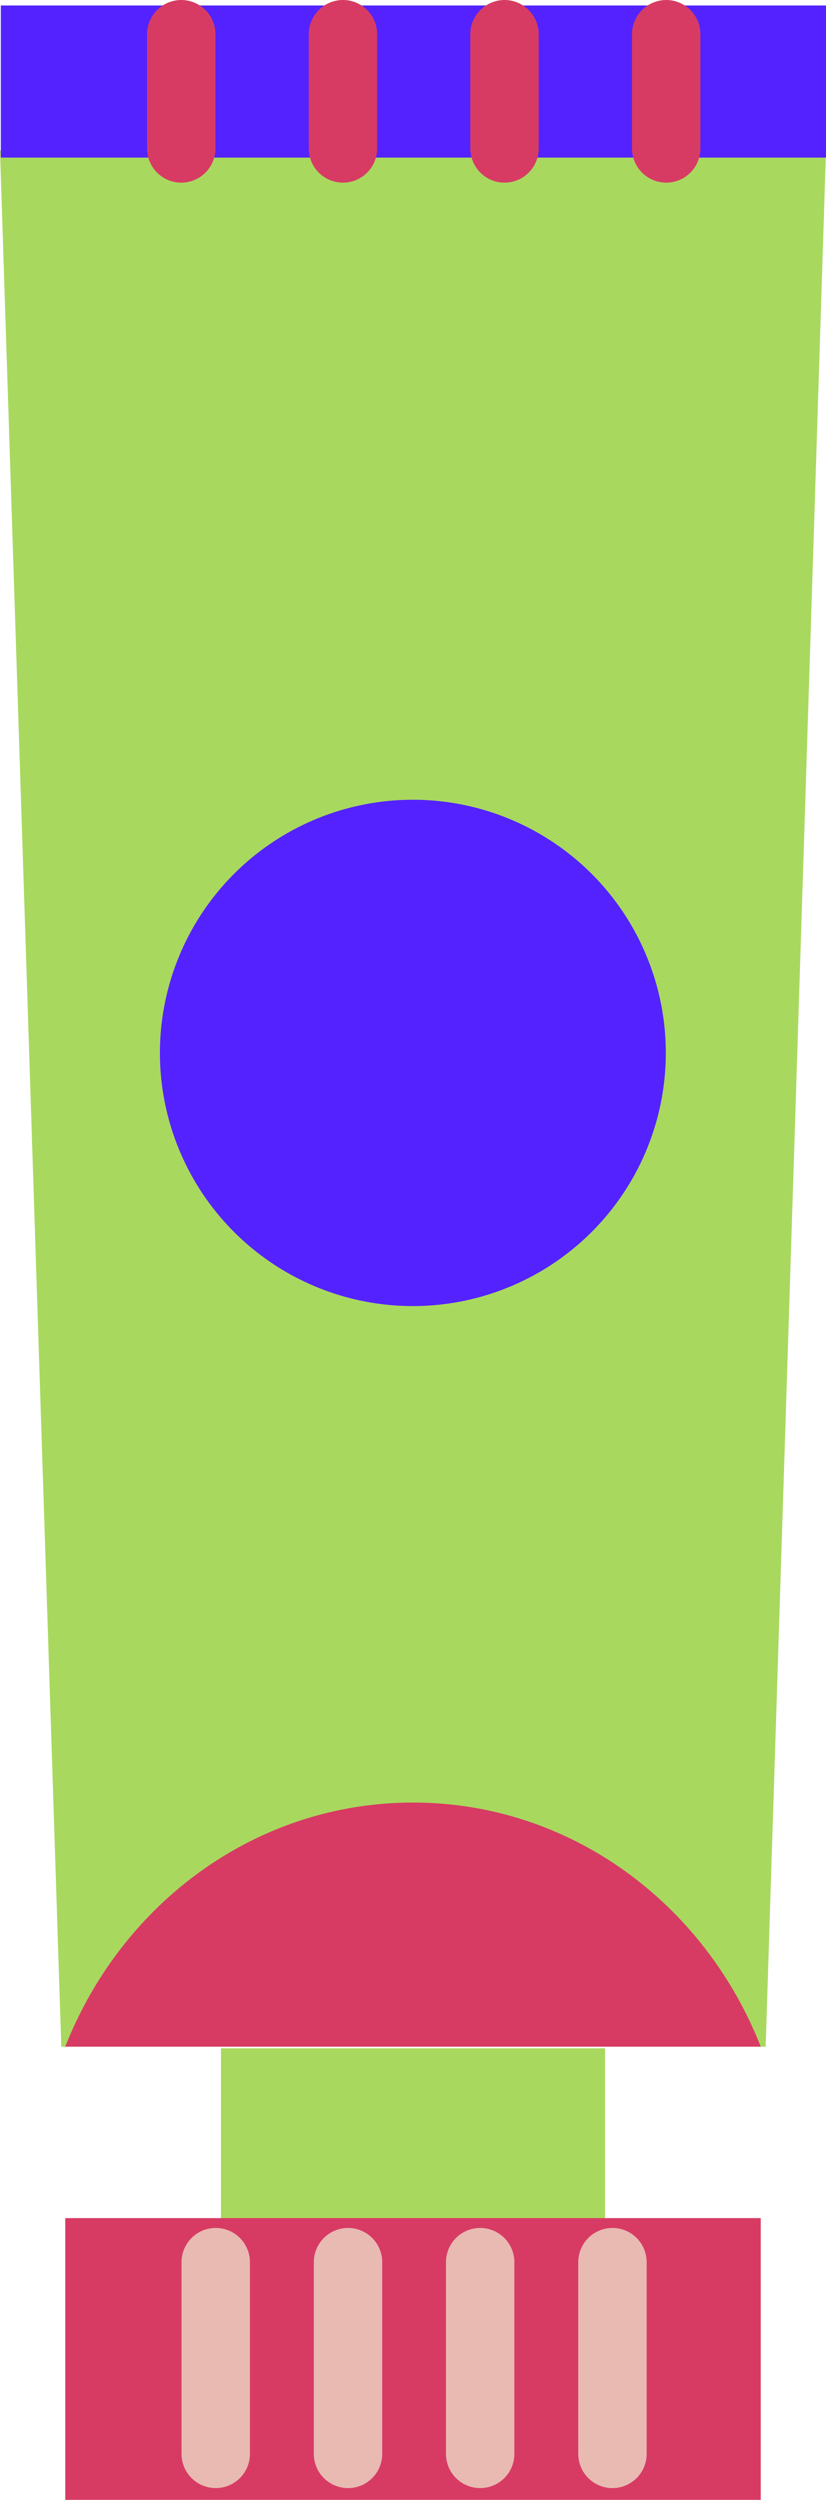 <svg xmlns="http://www.w3.org/2000/svg" viewBox="0 0 60.38 182.58"><defs><style>.cls-1{fill:#a9d85f;}.cls-2{fill:#d73b64;}.cls-3{fill:#5422ff;}.cls-4,.cls-5{fill:none;stroke-linecap:round;stroke-linejoin:round;stroke-width:5px;}.cls-4{stroke:#e8bab2;}.cls-5{stroke:#d73b64;}</style></defs><g id="Livello_2" data-name="Livello 2"><g id="Livello_1-2" data-name="Livello 1"><polygon class="cls-1" points="30.19 10.99 0 10.99 4.48 149.48 55.97 149.48 60.38 10.99 30.19 10.99"/><path class="cls-2" d="M55.61,149.48C51.49,139,41.67,131.65,30.19,131.65S8.89,139,4.77,149.48Z"/><rect class="cls-1" x="16.15" y="149.6" width="28.08" height="15.59"/><rect class="cls-3" x="0.06" y="0.4" width="60.32" height="11.11"/><rect class="cls-2" x="4.77" y="162" width="50.84" height="20.58"/><path class="cls-3" d="M30.19,58.41A18.49,18.49,0,1,0,48.67,76.89,18.49,18.49,0,0,0,30.19,58.41"/><line class="cls-4" x1="44.77" y1="179.22" x2="44.77" y2="165.22"/><line class="cls-4" x1="35.1" y1="179.22" x2="35.1" y2="165.22"/><line class="cls-4" x1="25.44" y1="179.22" x2="25.44" y2="165.22"/><line class="cls-4" x1="15.77" y1="179.22" x2="15.77" y2="165.22"/><line class="cls-5" x1="48.7" y1="10.84" x2="48.7" y2="2.5"/><line class="cls-5" x1="36.88" y1="10.84" x2="36.88" y2="2.5"/><line class="cls-5" x1="25.07" y1="10.84" x2="25.07" y2="2.5"/><line class="cls-5" x1="13.25" y1="10.84" x2="13.25" y2="2.5"/></g></g></svg>